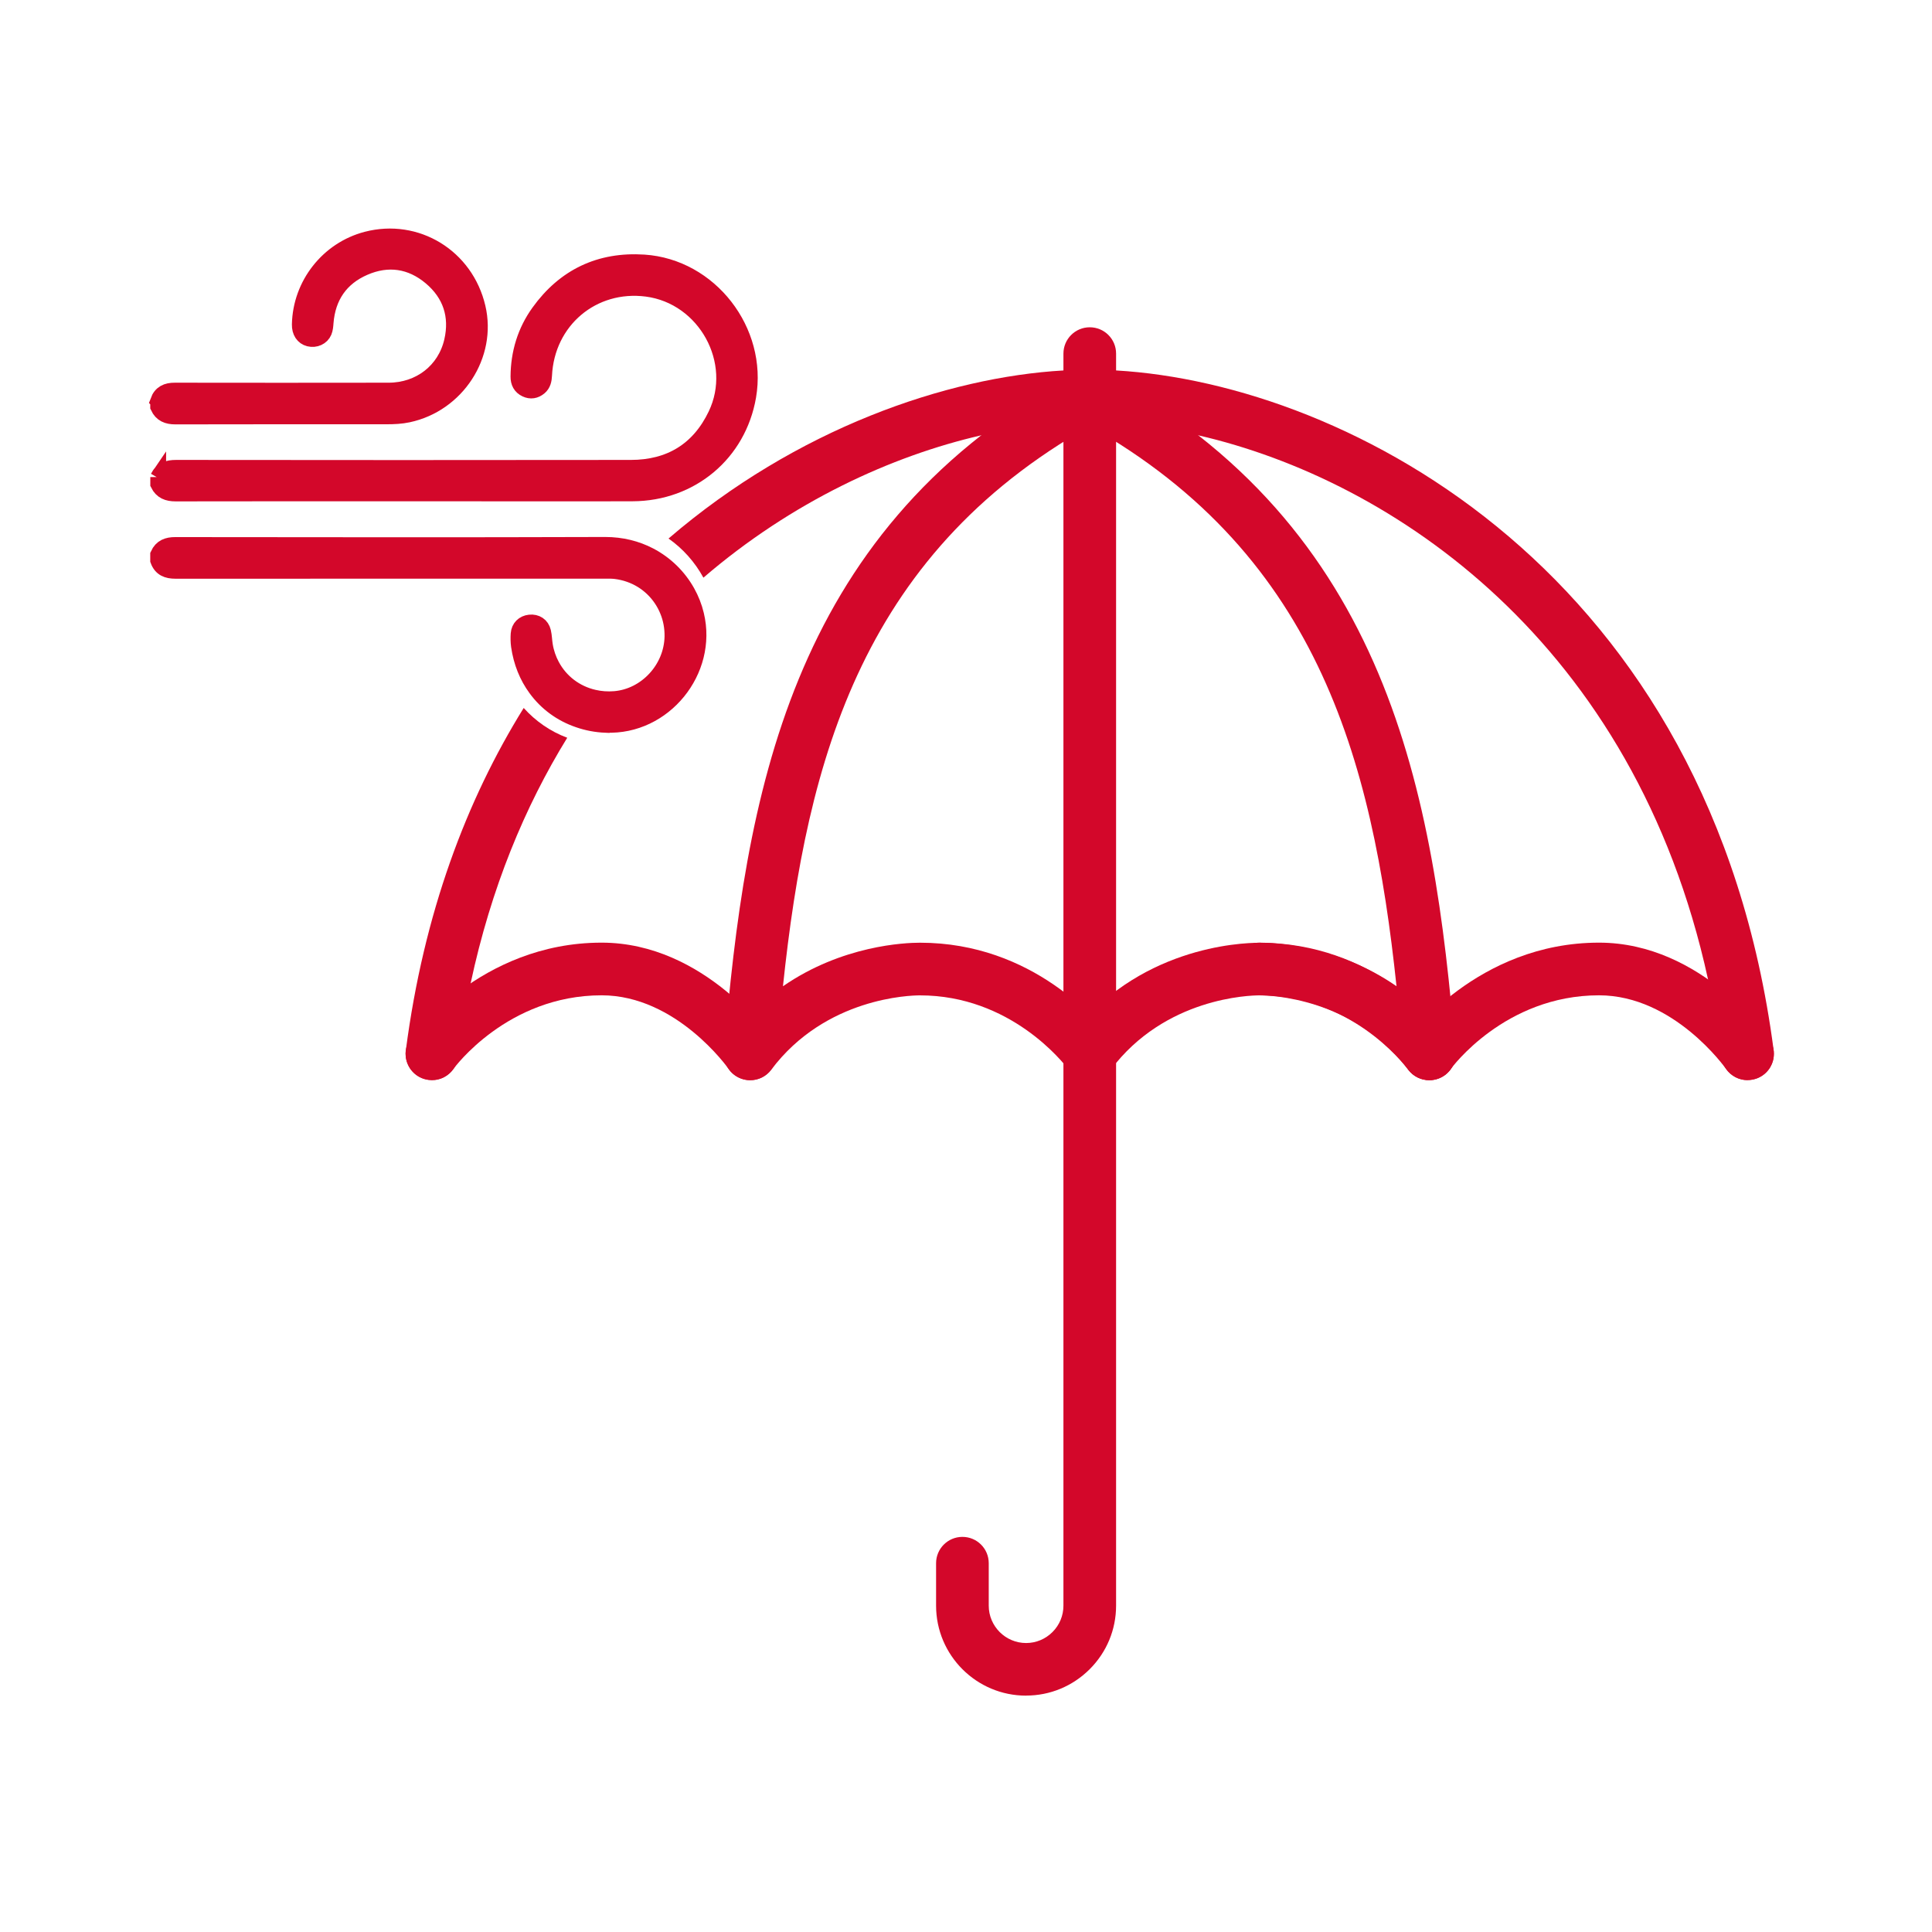 <svg viewBox="0 0 350 350" xmlns="http://www.w3.org/2000/svg" data-name="Layer 1" id="Layer_1">
  <defs>
    <style>
      .cls-1 {
        stroke-width: 0px;
      }

      .cls-1, .cls-2 {
        fill: #d3072a;
      }

      .cls-2 {
        stroke: #d3072a;
        stroke-miterlimit: 10;
        stroke-width: 2.86px;
      }
    </style>
  </defs>
  <g>
    <path d="m185.88,307.18c-8.99,0-16.3-7.31-16.3-16.3v-7.69c0-2.63,2.13-4.77,4.77-4.77s4.77,2.13,4.77,4.77v7.69c0,3.73,3.04,6.77,6.77,6.77,1.8,0,3.5-.71,4.78-1.99,1.28-1.28,1.98-2.98,1.98-4.78V71.74c0-2.63,2.13-4.77,4.77-4.77s4.77,2.13,4.77,4.77v219.13c0,4.35-1.7,8.44-4.78,11.52-3.09,3.08-7.18,4.78-11.52,4.78Z" class="cls-1"></path>
    <g>
      <path d="m94.87,128.26c-10.36,16.68-18.1,37.15-21.34,61.95l-.02.1c-.01.07-.02.15-.02.22v.03c-.02.19-.02.38,0,.57,0,.02,0,.05,0,.07.13,2.24,1.83,4.15,4.14,4.44,1.61.23,3.15-.4,4.16-1.54.12-.14.23-.28.34-.43.01-.01.02-.02.03-.03,0,0,.03-.04.07-.1.38-.58.65-1.26.74-2,.6-4.62,1.37-9.09,2.29-13.4,3.69-17.28,9.82-32.02,17.5-44.49-3.06-1.14-5.74-3.01-7.88-5.39Z" class="cls-1"></path>
      <path d="m321.35,190.62c0-.07,0-.14-.02-.22,0-.06-.01-.12-.02-.18-11.31-86.45-77.06-120.68-119.12-123.11-1.57-.09-3.1-.14-4.6-.14h-.35c-1.49,0-3.02.05-4.58.14-21.17,1.22-48.34,10.51-71.55,30.45,2.61,1.83,4.77,4.26,6.32,7.09,16.04-13.79,34.09-22.05,50.29-25.78,5.21-1.2,10.23-1.92,14.93-2.22,1.22-.08,2.41-.13,3.59-.14.39,0,.79-.01,1.18-.01s.79,0,1.18.01c1.17.02,2.37.06,3.58.14,4.7.3,9.72,1.02,14.93,2.22,35.18,8.09,78.98,37.49,92.31,98.53.99,4.53,1.81,9.24,2.45,14.12.1.73.35,1.4.73,1.98,0,.01.01.02.02.02.01.02.02.03.02.03,0,.01.01.02.01.02.06.09.11.17.18.25.05.06.09.11.14.17.06.07.13.14.19.21.09.09.17.18.27.26.03.03.06.05.09.07.09.08.18.15.28.22.11.08.23.16.35.23.09.05.18.1.26.15.07.03.15.07.22.1.19.09.39.17.59.22.07.02.14.05.22.06.1.03.21.05.31.07.13.02.27.04.4.05.14.02.29.02.43.02h.02c.1,0,.2,0,.3-.01.07,0,.15-.01.22-.02.29-.03.58-.09.86-.18.09-.02.17-.05.25-.08.05-.02.09-.03.14-.05.09-.03.17-.07.26-.11.01,0,.02,0,.03-.02.1-.05.21-.1.3-.15.11-.06.21-.13.31-.19.09-.06.17-.12.25-.18.06-.05.11-.09.17-.14.21-.17.39-.36.55-.55.08-.09.15-.18.21-.27.09-.11.16-.23.23-.35.08-.13.15-.27.21-.4.05-.09.09-.17.12-.26.13-.31.22-.62.27-.94.02-.13.04-.27.05-.4.02-.14.02-.29.02-.43,0-.11,0-.21-.01-.31Z" class="cls-1"></path>
    </g>
    <path d="m135.91,195.69c-1.53,0-3.02-.73-3.95-2.09-.09-.13-9.41-13.29-22.97-13.29-17.11,0-26.75,13.2-26.84,13.33-1.52,2.13-4.49,2.65-6.63,1.16-2.14-1.5-2.69-4.42-1.21-6.58.12-.17,12.59-17.45,34.68-17.45,18.76,0,30.73,17.29,30.85,17.46,1.48,2.18.91,5.14-1.26,6.62-.82.56-1.75.82-2.67.82Z" class="cls-1"></path>
    <path d="m316.6,195.69c-1.53,0-3.02-.73-3.95-2.09-.09-.13-9.41-13.29-22.97-13.29-17.11,0-26.75,13.2-26.84,13.33-1.52,2.13-4.49,2.65-6.63,1.16-2.14-1.5-2.69-4.42-1.21-6.58.12-.17,12.59-17.45,34.68-17.45,18.76,0,30.73,17.29,30.85,17.46,1.48,2.18.91,5.14-1.26,6.62-.82.56-1.75.82-2.67.82Z" class="cls-1"></path>
    <path d="m135.9,195.69c-.57,0-1.14-.1-1.69-.31-1.99-.75-3.23-2.73-3.06-4.85,3.85-46.13,11.8-93.45,61.5-121.59v-4.88c0-2.63,2.13-4.77,4.77-4.77s4.77,2.13,4.77,4.77v7.69c0,1.75-.96,3.37-2.51,4.2-43.37,23.36-53.47,61.4-57.84,102.72,10.72-7.41,22.09-7.89,24.82-7.89,20.55,0,32.4,14.4,34.57,17.28,1.58,2.11,1.15,5.1-.95,6.68-2.11,1.58-5.09,1.15-6.68-.95-1.04-1.38-10.59-13.47-26.94-13.47-1.72,0-17.12.38-26.94,13.47-.92,1.23-2.34,1.91-3.82,1.91Z" class="cls-1"></path>
    <path d="m258.93,195.69c-1.47,0-2.9-.68-3.82-1.91-9.82-13.09-25.22-13.47-26.94-13.47-2.63,0-4.77-2.13-4.77-4.77s2.13-4.77,4.77-4.77,14.11.48,24.82,7.89c-4.37-41.33-14.47-79.37-57.84-102.72-2.32-1.25-3.18-4.14-1.94-6.46,1.25-2.32,4.14-3.19,6.46-1.94,51.93,27.96,60.09,76.09,64,122.98.18,2.12-1.07,4.1-3.06,4.85-.55.21-1.13.31-1.69.31Z" class="cls-1"></path>
    <path d="m258.93,195.69c-1.45,0-2.88-.66-3.82-1.9-1.04-1.38-10.59-13.47-26.94-13.47-1.72,0-17.12.38-26.94,13.47-1.58,2.1-4.56,2.54-6.67.95-2.11-1.58-2.53-4.57-.95-6.67,12.34-16.45,30.96-17.28,34.57-17.28,20.55,0,32.4,14.4,34.57,17.28,1.58,2.11,1.15,5.1-.95,6.68-.86.64-1.86.95-2.86.95Z" class="cls-1"></path>
  </g>
  <g>
    <path d="m28.64,86.46c.67-1.37,1.8-1.71,3.26-1.71,27.46.03,54.92.04,82.37,0,7.08,0,12.34-3.18,15.41-9.59,4.63-9.66-1.89-21.47-12.51-22.85-9.81-1.27-18.13,5.75-18.6,15.7-.04.82-.19,1.6-.86,2.16-.74.61-1.57.76-2.45.34-.95-.45-1.35-1.25-1.34-2.29.03-4.27,1.22-8.21,3.71-11.67,4.66-6.48,11.06-9.52,19.03-9,11.95.79,20.93,12.39,18.89,24.25-1.78,10.33-10.34,17.54-20.95,17.58-12.07.04-24.14,0-36.21,0-15.53,0-31.05-.01-46.58.02-1.43,0-2.5-.4-3.15-1.71v-1.26Z" class="cls-2"></path>
    <path d="m109.78,131.32c-1.76-.07-3.42-.39-4.97-.93-3.15-1.07-5.81-3.03-7.72-5.65-1.59-2.16-2.66-4.78-3.08-7.72-.1-.72-.11-1.46-.06-2.19.08-1.15.89-1.93,2.01-2.05,1.18-.13,2.16.5,2.43,1.66.19.81.19,1.65.33,2.48.22,1.33.65,2.56,1.25,3.67,1.57,2.94,4.32,5.03,7.6,5.78,1.2.28,2.48.38,3.79.27,5.71-.47,10.35-5.49,10.46-11.31.03-1.66-.27-3.25-.87-4.7-1.24-3.05-3.72-5.46-6.88-6.57-.84-.3-1.73-.5-2.65-.61-.69-.07-1.4-.05-2.09-.05-25.85,0-51.7,0-77.55.01-1.48,0-2.59-.42-3.13-1.89v-1.05c.61-1.34,1.68-1.75,3.12-1.74,25.95.02,51.91.07,77.87-.02,2.97,0,5.68.69,8.02,1.91,2.94,1.53,5.29,3.87,6.84,6.64.72,1.29,1.27,2.68,1.61,4.11,2.45,10.18-5.85,20.38-16.31,19.93Z" class="cls-2"></path>
    <path d="m28.64,72.64c.52-1.42,1.58-1.89,3.02-1.88,12.91.02,25.82.02,38.73,0,5.64,0,10.26-3.56,11.5-8.97,1.05-4.58-.27-8.55-3.85-11.56-3.59-3.02-7.76-3.63-12.05-1.76-4.29,1.86-6.63,5.28-7,9.98-.04.56-.08,1.12-.29,1.64-.42,1.01-1.58,1.53-2.7,1.25-1.08-.27-1.72-1.24-1.69-2.56.15-7.24,5.14-13.58,12.11-15.4,9.02-2.35,17.95,3.11,20.11,12.31,2.03,8.62-3.75,17.53-12.6,19.41-1.27.27-2.56.33-3.85.33-12.77,0-25.54-.01-38.31.02-1.44,0-2.5-.41-3.12-1.75v-1.05Z" class="cls-2"></path>
  </g>
</svg>